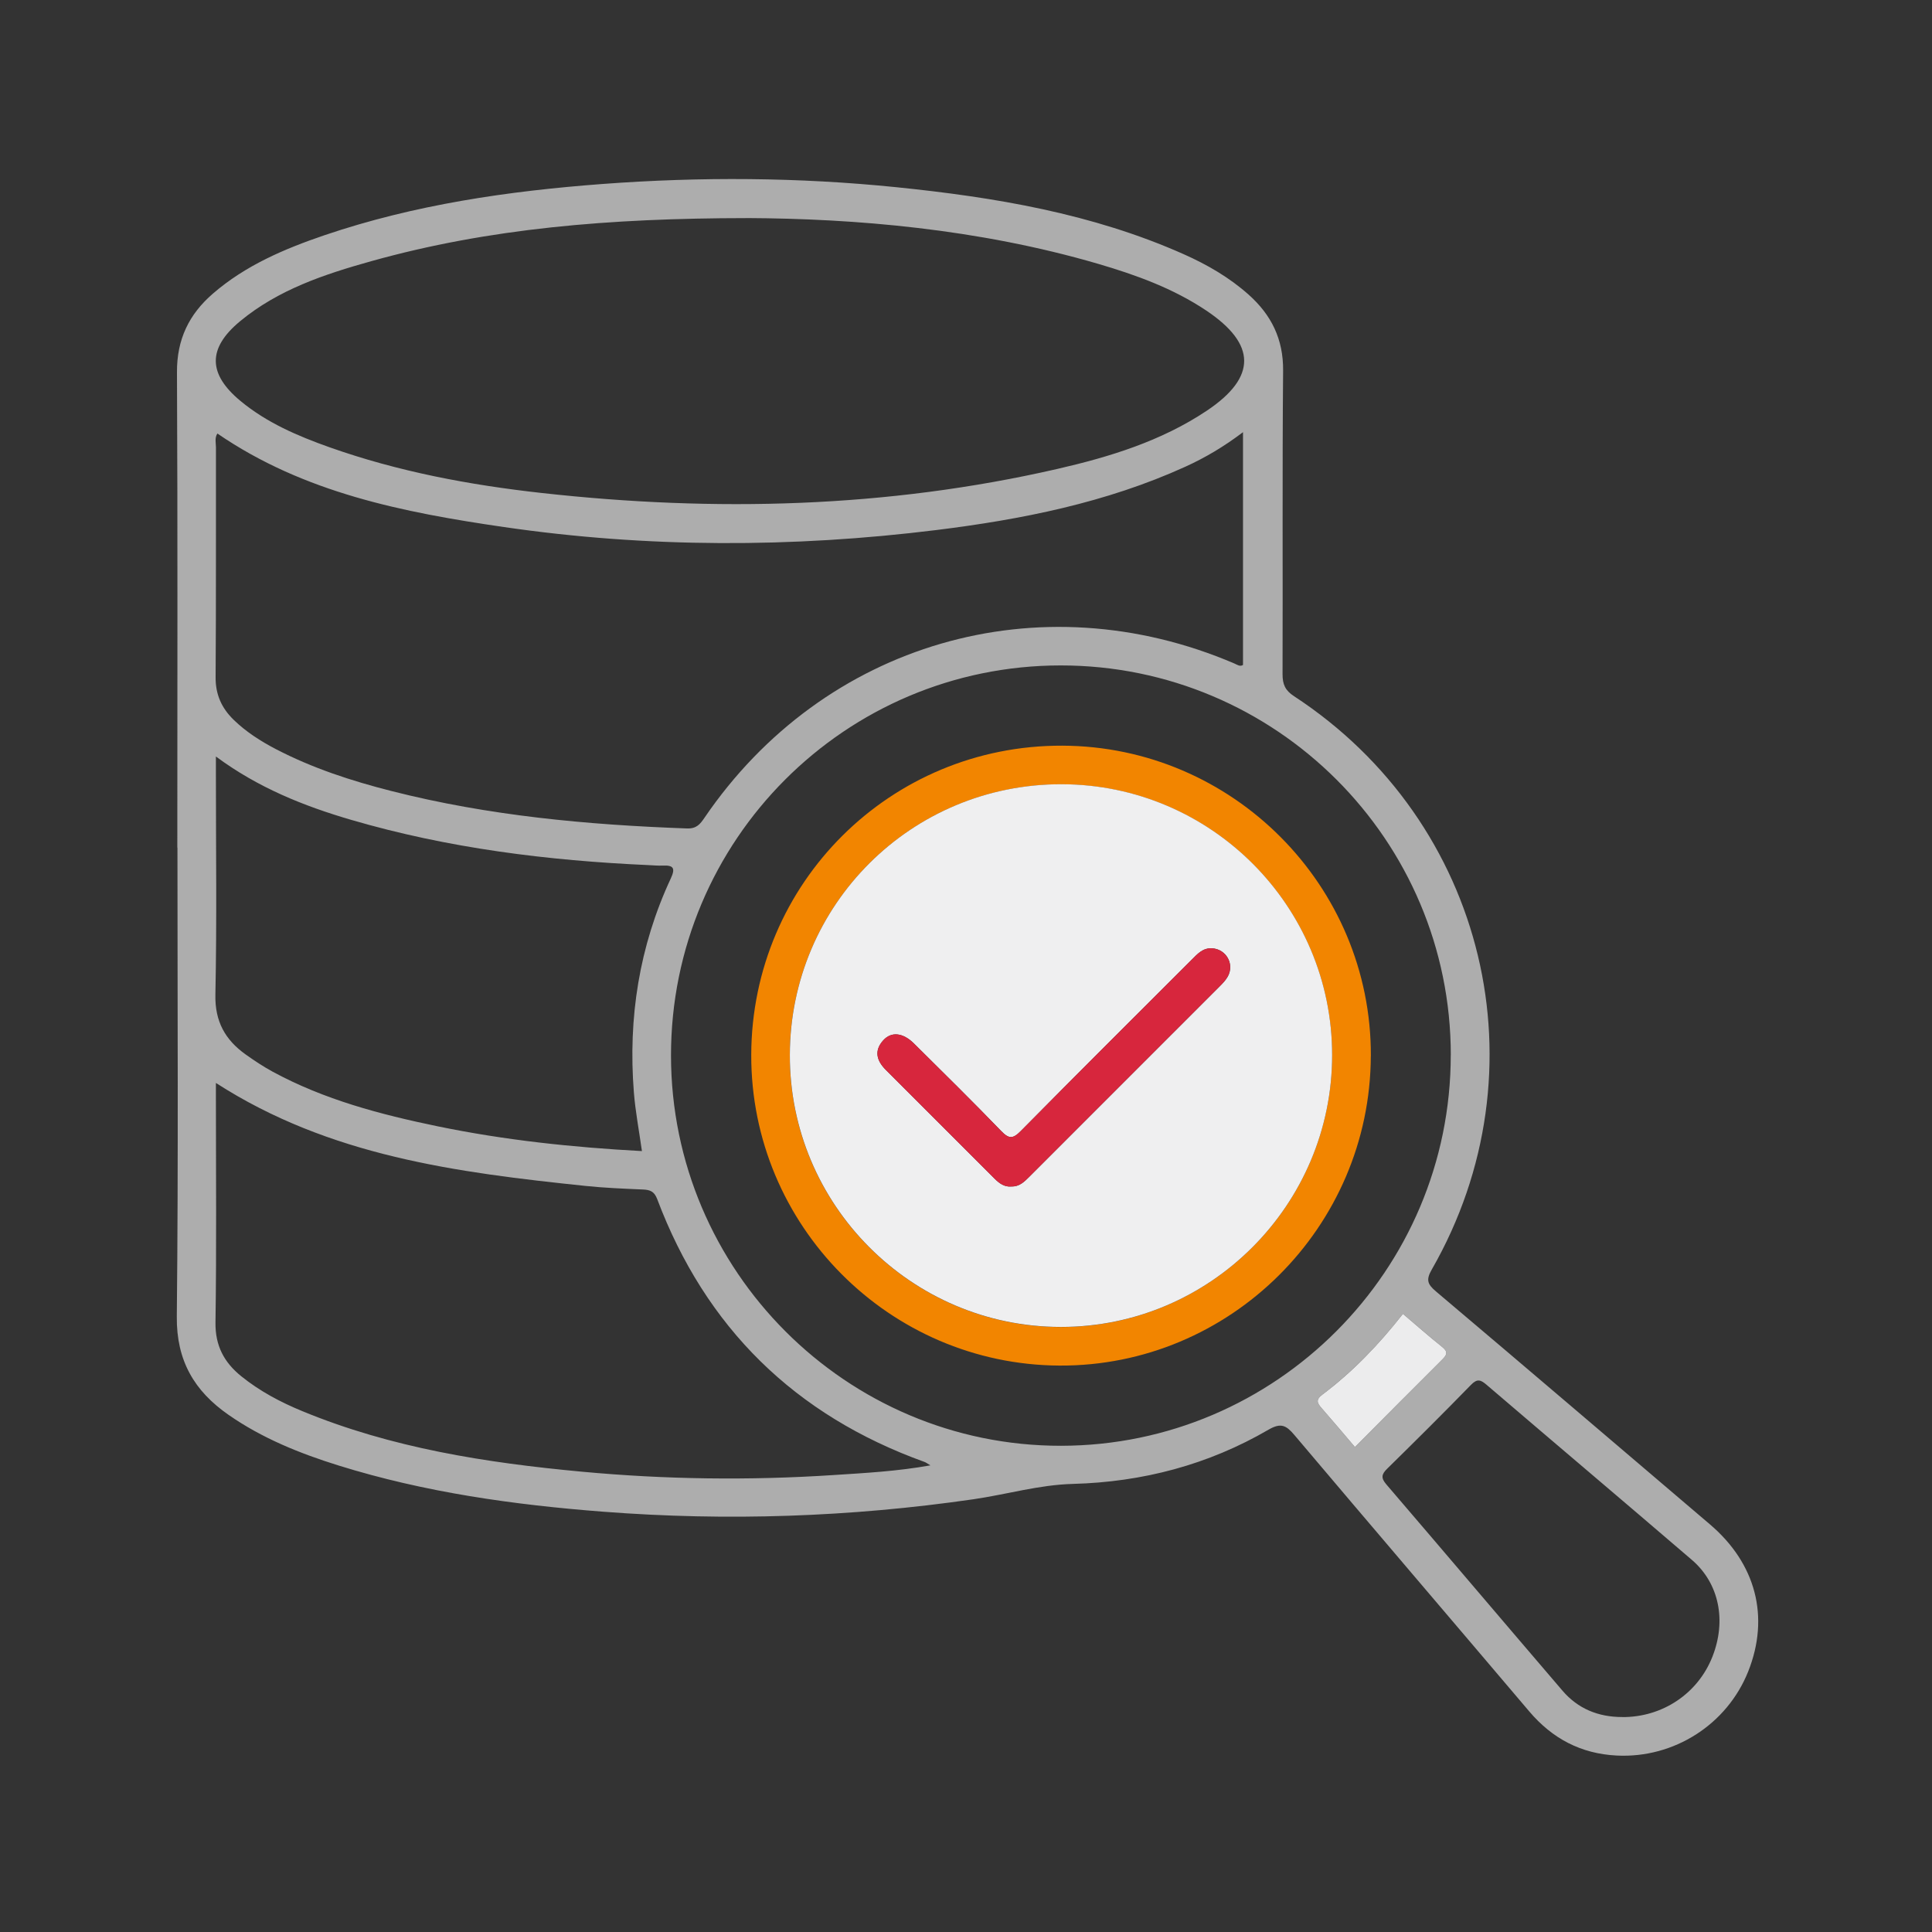 <?xml version="1.0" encoding="UTF-8"?>
<svg xmlns="http://www.w3.org/2000/svg" id="Layer_1" data-name="Layer 1" viewBox="0 0 450 450">
  <rect x="0" y="0" width="450" height="450" fill="#333333" stroke="none"/>
  <defs>
    <style>
      .cls-1 {
        fill: #f28500;
      }

      .cls-2 {
        fill: #ececed;
      }

      .cls-3 {
        fill: #d7263d;
      }

      .cls-4 {
        fill: #efeff0;
      }

      .cls-5 {
        fill: #adadad;
      }
    </style>
  </defs>
  <path class="cls-5" d="M41.3,197.43c0-36.91,.1-73.82-.08-110.73-.04-7.63,2.79-13.49,8.37-18.31,7.58-6.56,16.62-10.41,25.95-13.59,21.02-7.14,42.8-10.3,64.83-11.95,22.8-1.7,45.61-1.56,68.36,.75,22.97,2.34,45.64,6.12,66.96,15.6,5.48,2.44,10.65,5.42,15.15,9.44,5.28,4.71,8.09,10.35,8.02,17.7-.21,23.57-.05,47.13-.13,70.7,0,2.37,.61,3.77,2.68,5.12,44.77,29.29,58.68,87.16,32.08,133.53-1.36,2.37-1.05,3.4,.95,5.09,21.33,18.02,42.56,36.16,63.82,54.26,10.73,9.13,13.98,21.55,8.94,34.25-4.92,12.38-17.31,20.29-30.65,19.61-8.32-.42-14.99-3.95-20.36-10.28-18.22-21.48-36.54-42.89-54.72-64.4-1.89-2.24-3.13-2.89-6.01-1.22-14.04,8.18-29.37,12.2-45.55,12.63-7.93,.21-15.46,2.46-23.21,3.58-28.62,4.14-57.32,5.12-86.15,2.9-20.91-1.61-41.58-4.5-61.67-10.76-9.05-2.82-17.8-6.34-25.64-11.8-7.99-5.55-12.17-12.64-12.06-22.91,.38-36.41,.15-72.82,.15-109.23ZM173.98,50.8c-32.16,.03-60.14,2.39-87.46,10.02-10.91,3.05-21.7,6.62-30.62,14.02-7.58,6.29-7.48,12.25,.1,18.54,6.13,5.08,13.33,8.16,20.73,10.79,16.03,5.68,32.63,8.79,49.49,10.66,40.28,4.47,80.33,3.49,119.97-5.59,12.26-2.81,24.31-6.5,34.91-13.59,11.65-7.79,11.56-15.48-.11-23.3-7.73-5.18-16.38-8.31-25.22-10.9-27.98-8.18-56.7-10.54-81.79-10.66ZM50.64,100.96c-.69,1.08-.34,2.21-.34,3.27-.03,17.83,.05,35.66-.08,53.5-.03,4.08,1.43,7.24,4.24,9.96,2.89,2.8,6.25,4.94,9.79,6.79,8.55,4.45,17.65,7.41,26.94,9.77,22.58,5.75,45.62,7.88,68.83,8.71,2.22,.08,3.06-1.01,4.07-2.49,27.78-40.77,77.98-55.38,123.42-35.93,.67,.29,1.3,.79,2.01,.34v-54.22c-4.46,3.38-8.82,5.95-13.44,8.05-18.46,8.39-38.1,12.28-58.02,14.75-33.56,4.15-67.17,4.17-100.67-.7-23.43-3.41-46.62-7.96-66.76-21.79ZM337.92,245.77c.01-50.11-40.72-90.8-90.88-90.78-50.16,.02-90.78,40.7-90.75,90.87,.03,50.12,40.83,90.94,90.84,90.89,50.06-.05,90.77-40.85,90.78-90.98Zm-121.21,95.54c-.74-.44-1.03-.67-1.36-.79-30.16-10.86-50.97-31.24-62.28-61.24-.67-1.78-1.66-2.15-3.31-2.22-4.48-.2-8.97-.37-13.43-.84-29.88-3.12-59.58-6.92-86.04-23.98,0,1.41,0,2.6,0,3.79,0,17.33,.16,34.66-.1,51.98-.08,5.45,2.02,9.33,6.01,12.55,4.3,3.47,9.13,6.03,14.21,8.12,20.84,8.61,42.82,12.03,65.06,14.1,19.51,1.82,39.08,2.07,58.64,.79,7.4-.48,14.83-.87,22.6-2.26Zm-67.19-73.19c-.68-4.85-1.53-9.26-1.88-13.71-1.37-17.32,1.24-34.01,8.61-49.82,1.1-2.37,.62-3.09-1.85-2.98-1.12,.05-2.24-.06-3.36-.11-23.44-1.05-46.61-3.92-69.21-10.53-11.08-3.24-21.71-7.48-31.54-14.77,0,1.87,0,3.08,0,4.28,0,17.07,.23,34.15-.12,51.21-.13,6.23,2.29,10.51,7.03,13.9,2.02,1.44,4.1,2.82,6.28,4.01,12.04,6.54,25.13,9.98,38.42,12.73,15.63,3.23,31.44,4.91,47.62,5.78Zm228.31,131.82c9.35,.07,17.64-5.46,21.02-14.05,3.31-8.39,1.6-17.09-4.79-22.57-15.89-13.64-31.89-27.15-47.79-40.76-1.36-1.16-2.16-1.52-3.62-.03-6.44,6.61-12.98,13.11-19.56,19.57-1.33,1.3-1.46,2.16-.19,3.64,13.71,15.99,27.33,32.06,41.03,48.05,3.61,4.22,8.36,6.14,13.9,6.14Zm-62.24-62.89c6.96-6.99,13.61-13.69,20.3-20.35,1.05-1.04,1.51-1.77,.07-2.93-3.09-2.48-6.06-5.1-9.19-7.75-5.58,7.12-11.68,13.47-18.76,18.8-1.64,1.23-1.2,2.01-.15,3.2,2.54,2.89,5.01,5.84,7.73,9.03Z"></path>
  <path class="cls-2" d="M315.59,337.05c-2.72-3.19-5.19-6.14-7.73-9.03-1.05-1.19-1.49-1.97,.15-3.2,7.09-5.32,13.18-11.68,18.76-18.8,3.12,2.65,6.1,5.28,9.19,7.75,1.44,1.15,.98,1.89-.07,2.93-6.69,6.66-13.34,13.36-20.3,20.35Z"></path>
  <path class="cls-1" d="M319.29,245.95c-.14,39.88-32.76,72.32-72.51,72.12-39.7-.21-71.91-32.67-71.8-72.38,.11-40.02,32.43-72.14,72.44-72.01,39.71,.13,72.02,32.61,71.88,72.27Zm-9.02-.19c0-34.73-28.22-63-62.96-63.08-35-.08-63.26,28.03-63.35,63.03-.09,34.87,28.27,63.35,63.1,63.38,34.79,.02,63.21-28.45,63.21-63.32Z"></path>
  <path class="cls-4" d="M310.28,245.75c0,34.88-28.41,63.35-63.21,63.32-34.83-.02-63.19-28.51-63.1-63.38,.09-34.99,28.34-63.11,63.35-63.03,34.74,.08,62.96,28.35,62.96,63.08Zm-74.69,30.6c1.85,.06,2.99-1.1,4.15-2.25,14.8-14.8,29.6-29.59,44.39-44.4,.7-.7,1.41-1.45,1.87-2.3,1.56-2.89-.41-6.31-3.65-6.52-2.15-.14-3.4,1.28-4.72,2.6-13.3,13.3-26.64,26.56-39.86,39.95-1.85,1.87-2.76,1.88-4.58,0-6.66-6.9-13.5-13.63-20.31-20.38-2.56-2.54-5.27-2.82-7.14-.75-2.22,2.45-1.53,4.78,.59,6.9,8.45,8.46,16.92,16.91,25.37,25.37,1.09,1.09,2.28,1.93,3.89,1.79Z"></path>
  <path class="cls-3" d="M235.58,276.36c-1.61,.14-2.8-.7-3.89-1.79-8.45-8.46-16.92-16.91-25.37-25.37-2.12-2.12-2.81-4.45-.59-6.9,1.88-2.08,4.58-1.79,7.14,.75,6.81,6.75,13.65,13.48,20.31,20.38,1.82,1.88,2.73,1.88,4.58,0,13.21-13.39,26.55-26.65,39.86-39.95,1.32-1.32,2.57-2.74,4.72-2.6,3.24,.21,5.21,3.63,3.65,6.52-.46,.86-1.17,1.6-1.87,2.3-14.79,14.81-29.59,29.6-44.39,44.4-1.16,1.16-2.3,2.31-4.15,2.25Z"></path>
</svg>
